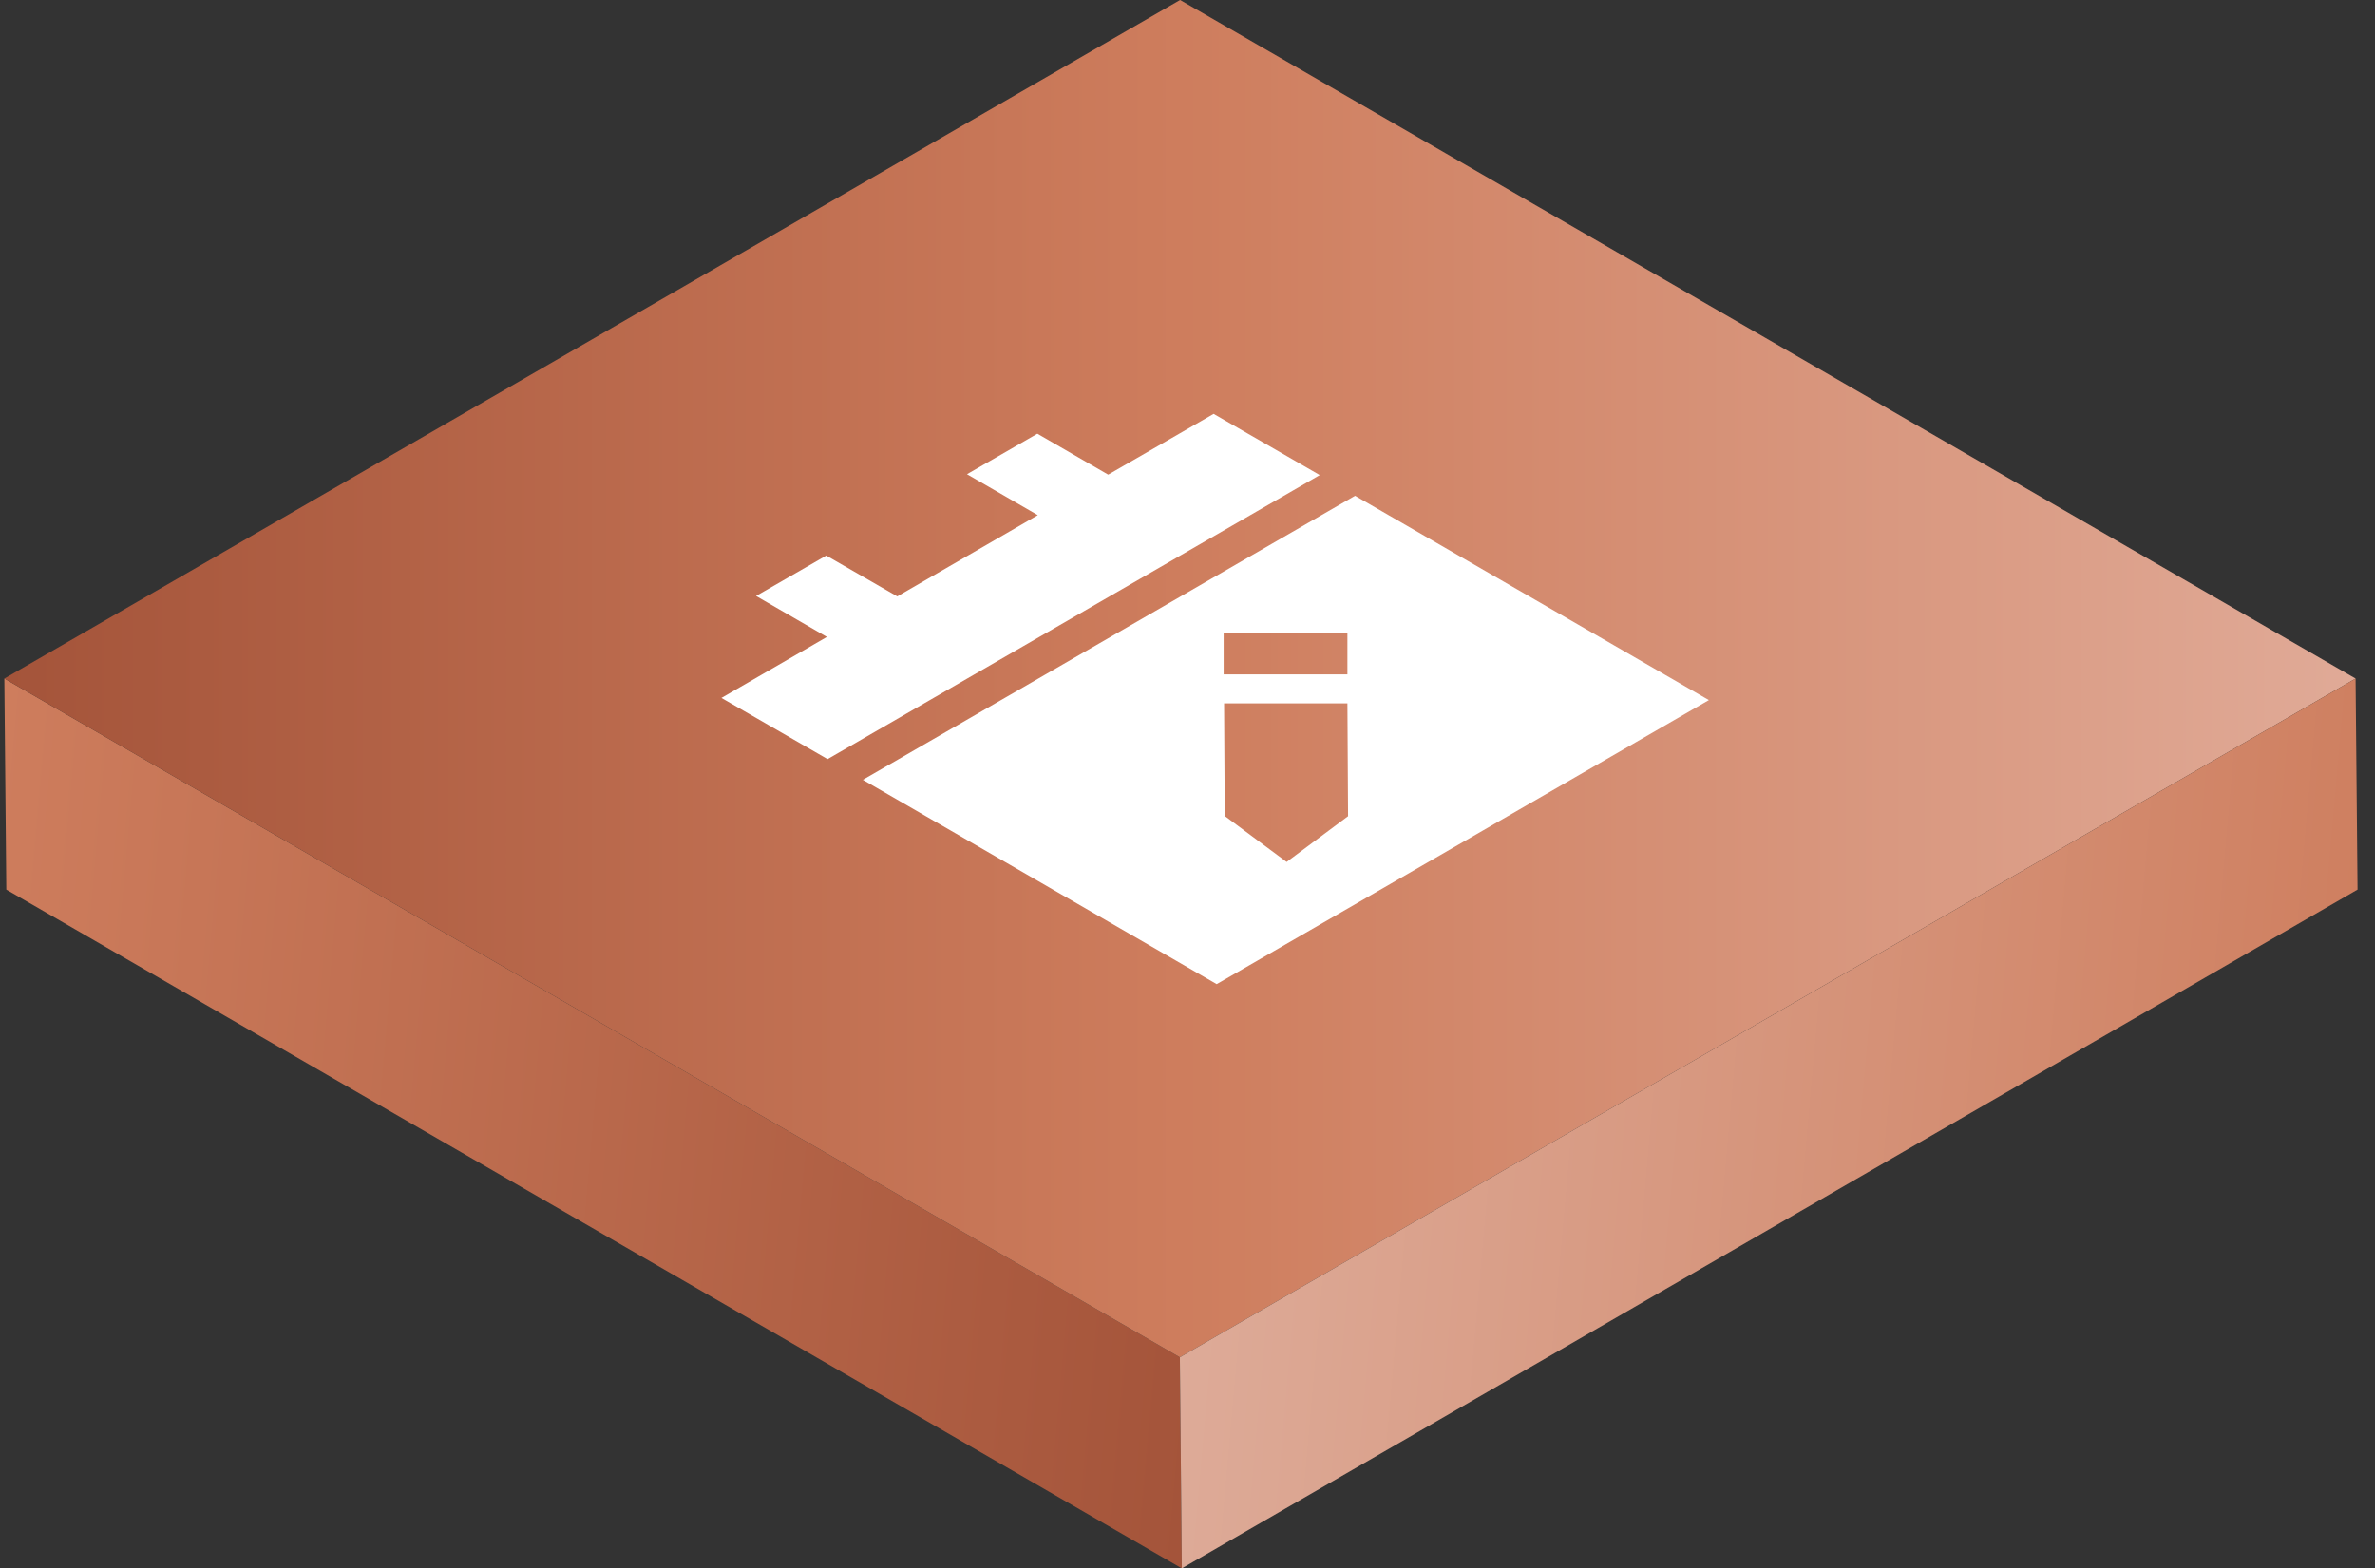 <svg width="109" height="72" viewBox="0 0 109 72" fill="none" xmlns="http://www.w3.org/2000/svg">
<rect x="0" y="0" width="109" height="72" fill="#333333" stroke="none"/>
<path d="M54.15 62.31L0.2 31.15L0.29 40.84L54.24 72L54.15 62.31Z" fill="url(#paint0_linear_77_2786)"/>
<path d="M54.15 62.31L108.11 31.15L54.16 0L0.2 31.15L54.15 62.31Z" fill="url(#paint1_linear_77_2786)"/>
<path d="M54.15 62.31L108.11 31.15L108.2 40.84L54.24 72L54.15 62.31Z" fill="url(#paint2_linear_77_2786)"/>
<path d="M39.6 35.8L62.19 22.76L78.43 32.14L55.84 45.18L39.6 35.8ZM61.84 32.29H56.18L56.21 37.46L59.05 39.57L61.87 37.47L61.84 32.29ZM37.93 25.51L41.18 27.38L47.63 23.65L44.38 21.77L47.61 19.91L50.86 21.79L55.7 19L60.57 21.81L37.98 34.85L33.11 32.04L37.95 29.24L34.7 27.36L37.93 25.5V25.51ZM61.84 30.97V29.06L56.16 29.05V30.96H61.84V30.97Z" fill="white"/>
<defs>
<linearGradient id="paint0_linear_77_2786" x1="55.83" y1="54.11" x2="-1.4" y2="49.03" gradientUnits="userSpaceOnUse">
<stop stop-color="#A4543A"/>
<stop offset="1" stop-color="#CE7D5D"/>
</linearGradient>
<linearGradient id="paint1_linear_77_2786" x1="0.19" y1="31.15" x2="108.1" y2="31.15" gradientUnits="userSpaceOnUse">
<stop stop-color="#A4543A"/>
<stop offset="0.5" stop-color="#CE7D5D"/>
<stop offset="1" stop-color="#E0AA97"/>
</linearGradient>
<linearGradient id="paint2_linear_77_2786" x1="109.8" y1="54.11" x2="52.54" y2="49.03" gradientUnits="userSpaceOnUse">
<stop stop-color="#CE7D5D"/>
<stop offset="1" stop-color="#DEAD9B"/>
</linearGradient>
</defs>
</svg>
